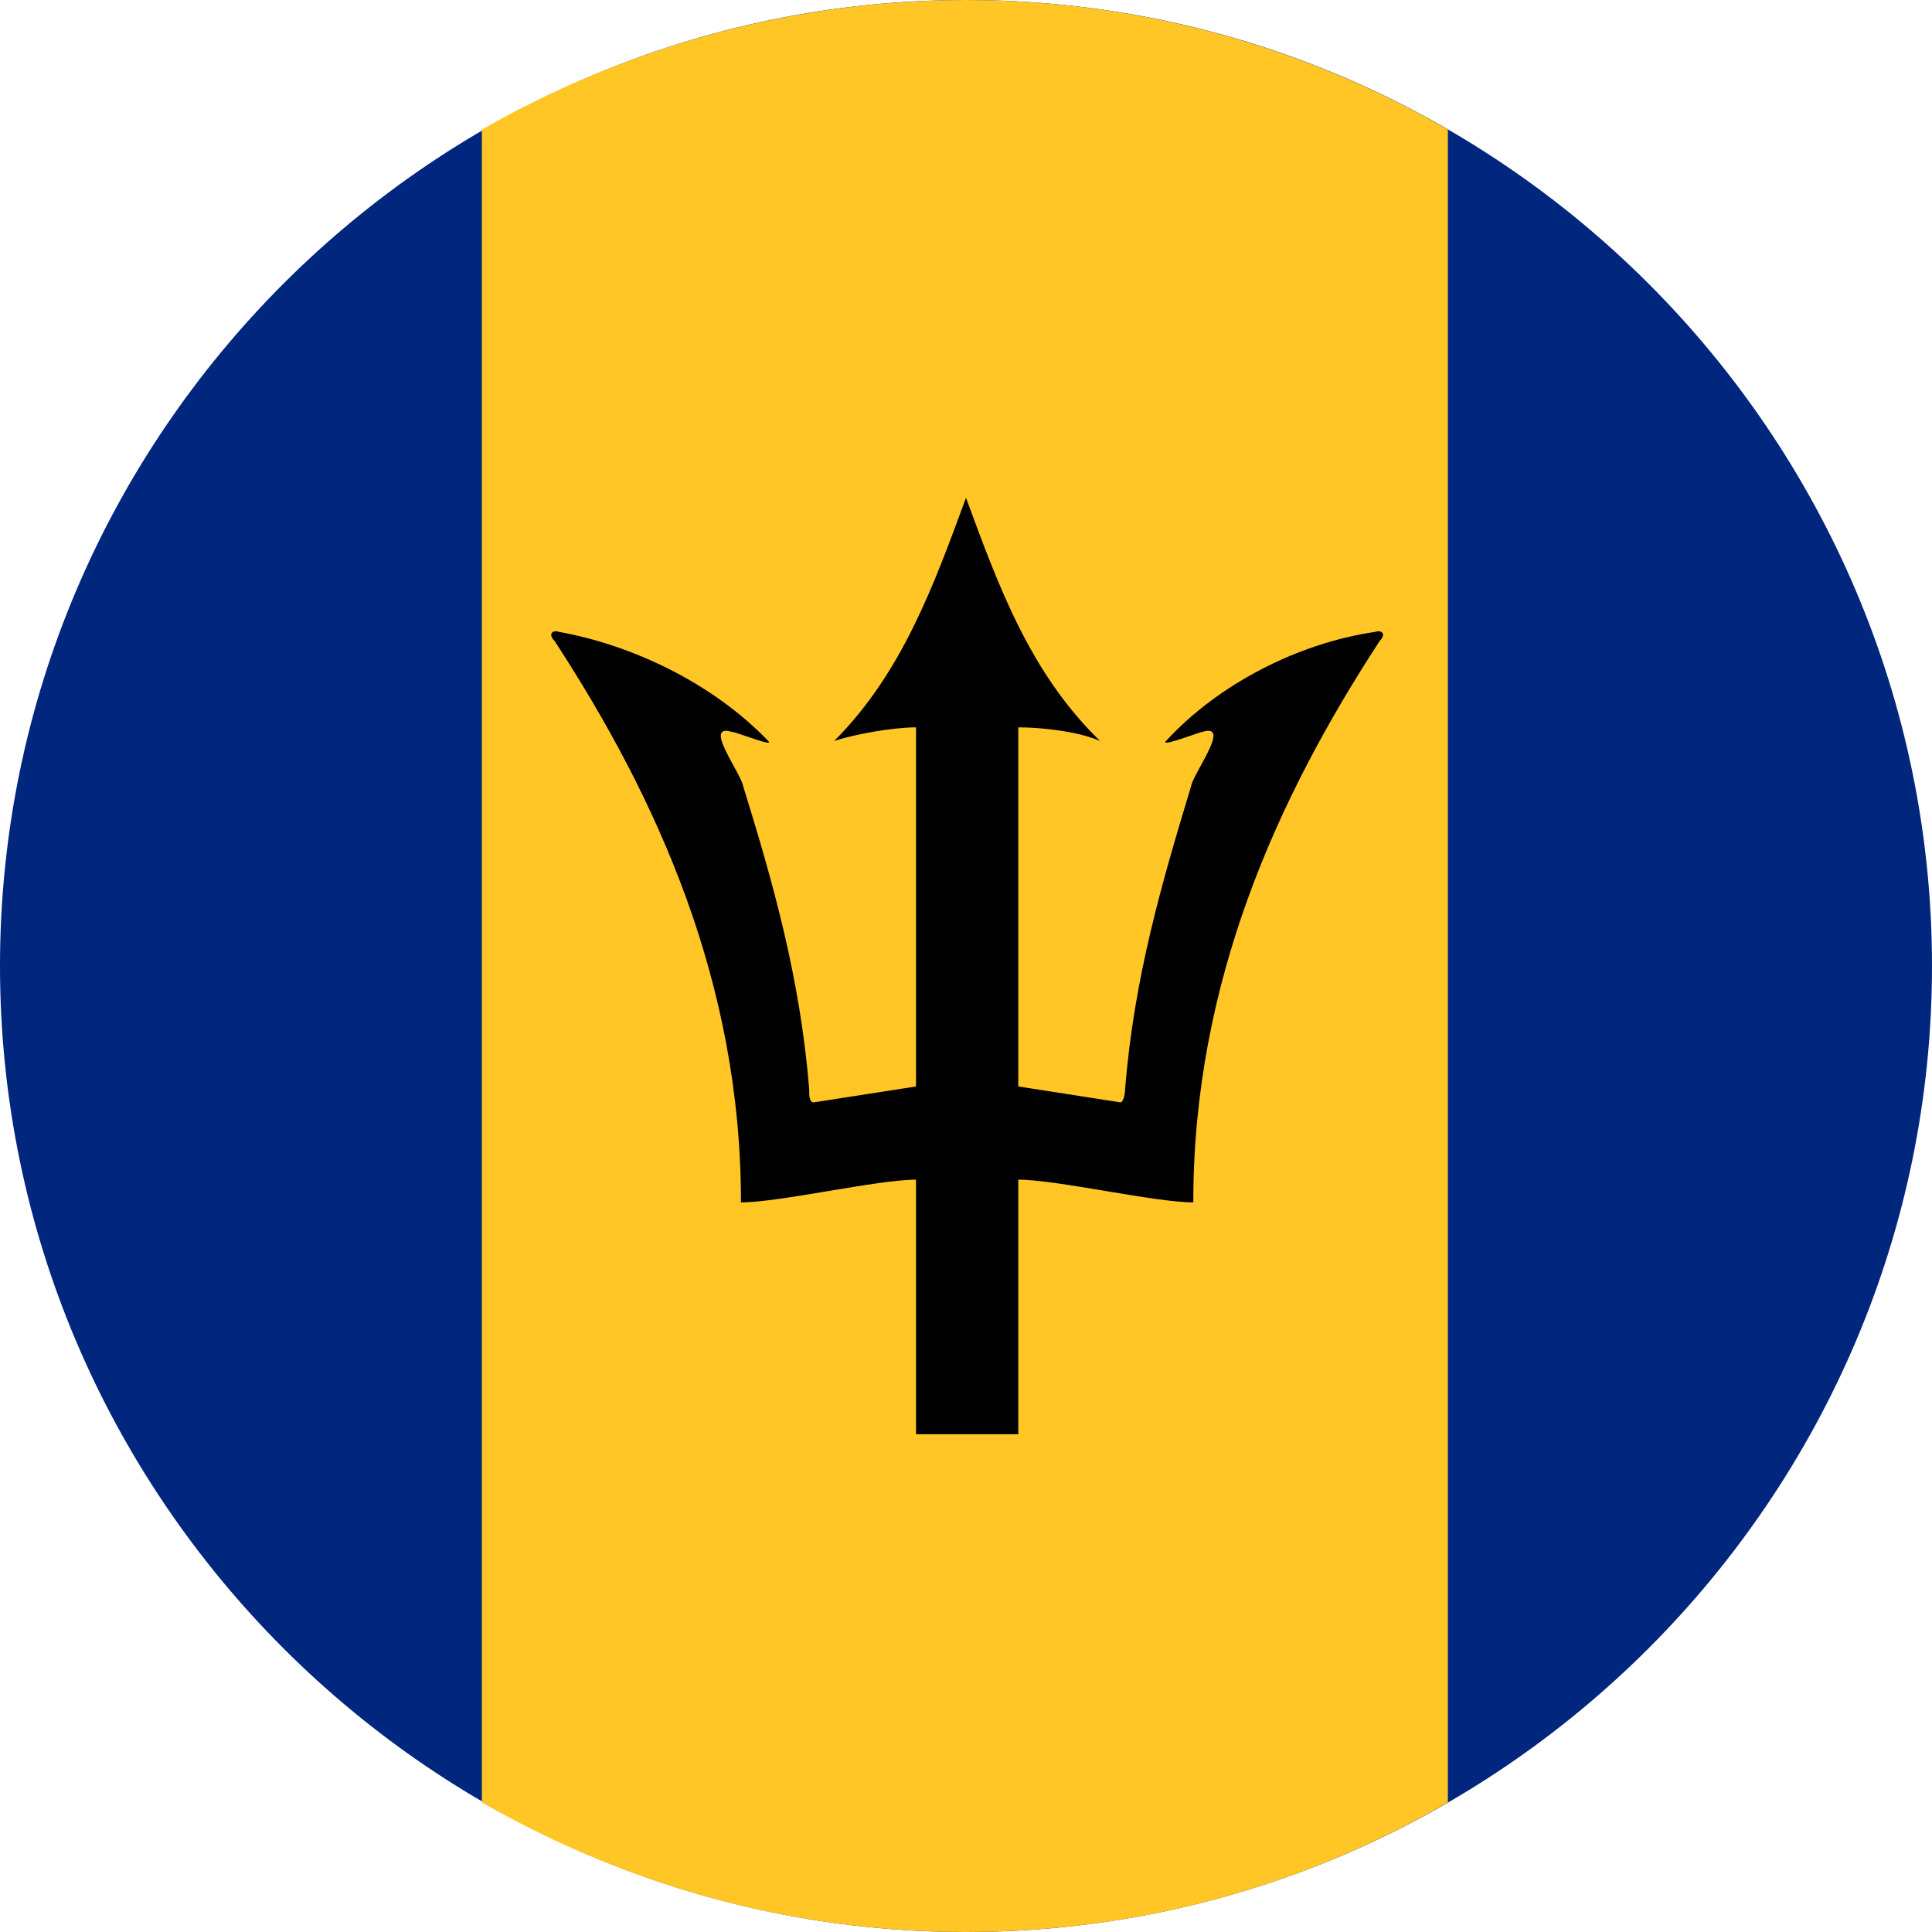 <?xml version="1.0" encoding="utf-8"?>
<!-- Generator: Adobe Illustrator 28.3.0, SVG Export Plug-In . SVG Version: 6.00 Build 0)  -->
<svg version="1.1" id="Ebene_1" xmlns="http://www.w3.org/2000/svg" xmlns:xlink="http://www.w3.org/1999/xlink" x="0px" y="0px"
	 width="85px" height="85px" viewBox="0 0 85 85" style="enable-background:new 0 0 85 85;" xml:space="preserve">
<style type="text/css">
	.st0{fill-rule:evenodd;clip-rule:evenodd;fill:#00267E;}
	.st1{fill-rule:evenodd;clip-rule:evenodd;fill:#FFC626;}
	.st2{fill-rule:evenodd;clip-rule:evenodd;}
</style>
<g>
	<path class="st0" d="M42.5,85C65.9,85,85,65.9,85,42.5C85,19.1,65.9,0,42.5,0S0,19.1,0,42.5C0,65.9,19.1,85,42.5,85z"/>
	<path class="st1" d="M63.7,79.3V5.7C57.5,2.1,50.2,0,42.5,0s-15,2.1-21.3,5.7v73.6c6.3,3.6,13.5,5.7,21.3,5.7S57.5,82.9,63.7,79.3z
		"/>
	<path class="st2" d="M42.5,21.9c-1.4,3.8-2.8,7.7-5.8,10.7c0.9-0.3,2.6-0.6,3.6-0.6v15.8l-4.5,0.7c-0.2,0-0.2-0.3-0.2-0.6
		c-0.4-4.9-1.6-9.1-2.9-13.3c-0.1-0.6-1.8-2.8-0.5-2.4c0.2,0,1.9,0.7,1.6,0.4c-2.4-2.5-5.9-4.2-9.2-4.8c-0.3-0.1-0.5,0.1-0.2,0.4
		c4.5,6.9,8.2,15,8.2,24.7c1.7,0,6-1,7.7-1v11.2h2.2h0.1h2.2V51.9c1.7,0,6,1,7.7,1c0-9.7,3.7-17.8,8.2-24.7c0.3-0.3,0.1-0.5-0.2-0.4
		c-3.4,0.5-6.9,2.3-9.2,4.8c-0.3,0.3,1.5-0.4,1.6-0.4c1.3-0.4-0.4,1.8-0.5,2.4c-1.3,4.3-2.5,8.4-2.9,13.3c0,0.3-0.1,0.6-0.2,0.6
		l-4.5-0.7V32c1.1,0,2.7,0.2,3.6,0.6C45.3,29.6,43.9,25.7,42.5,21.9z"/>
</g>
</svg>
